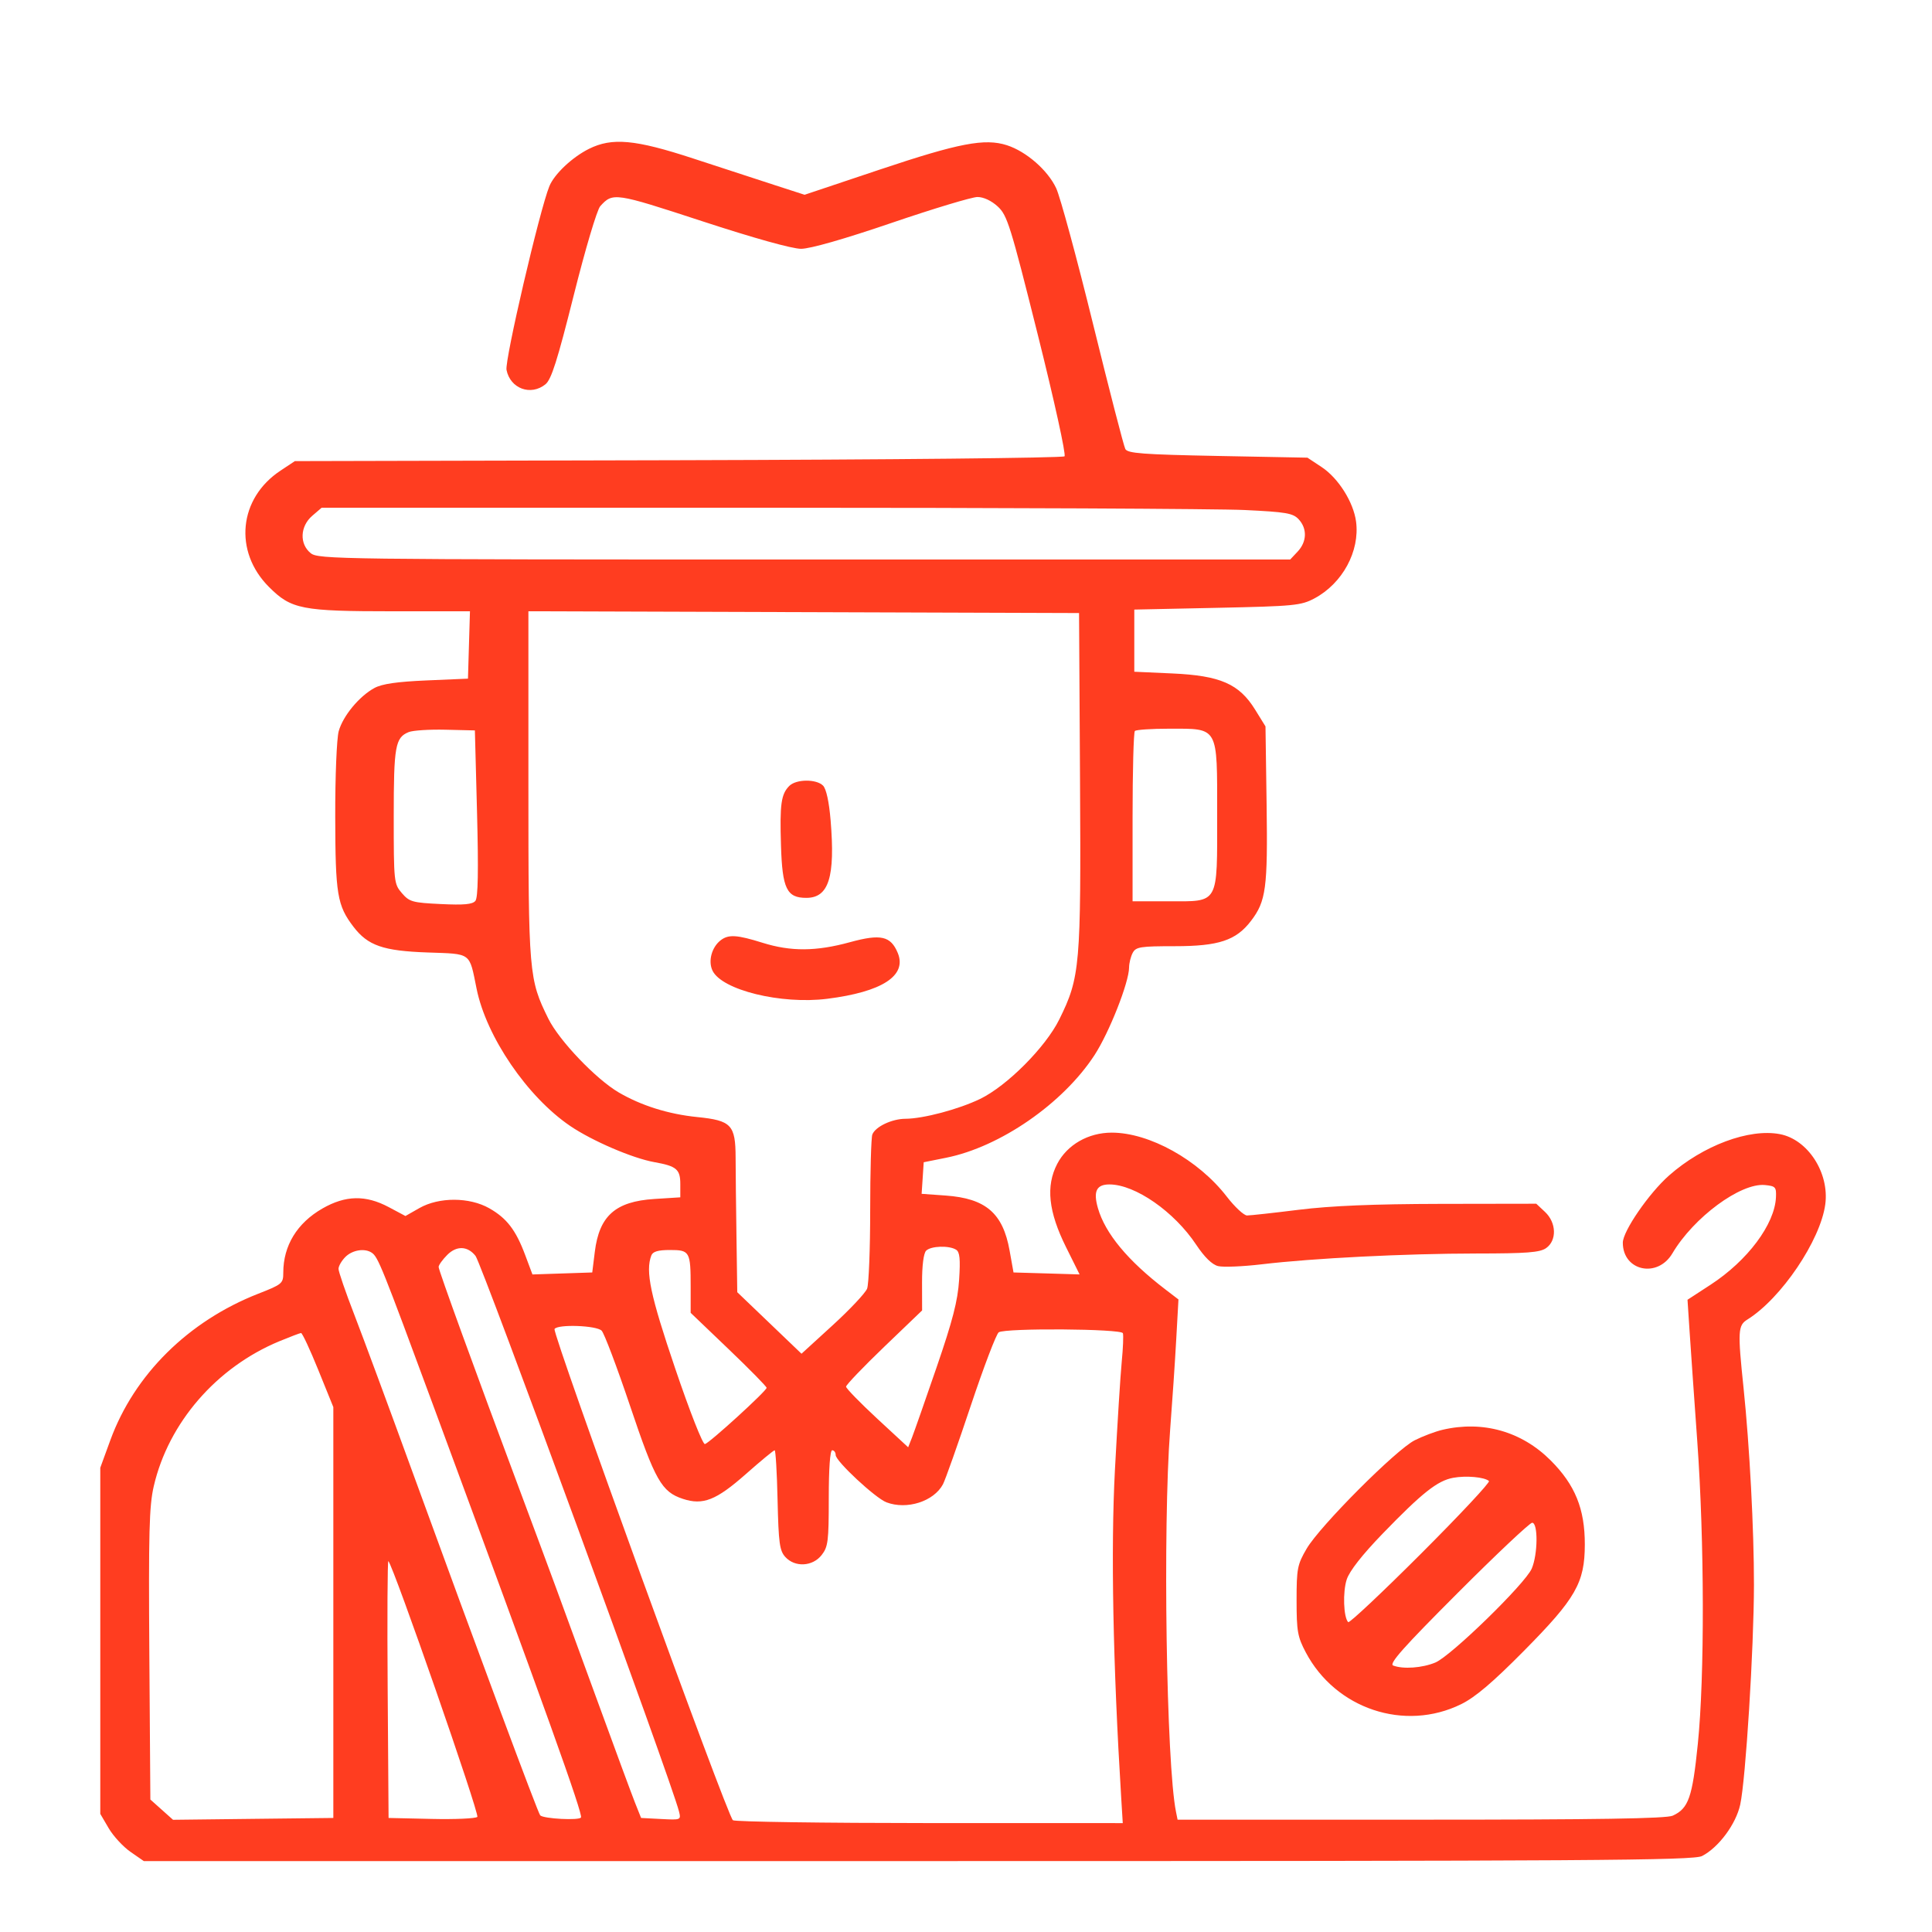 <svg xmlns="http://www.w3.org/2000/svg" fill="none" viewBox="0 0 64 64" height="64" width="64">
<path fill="#FF3D20" d="M19.508 4.932C18.952 5.21 18.362 5.767 18.198 6.17C17.875 6.963 16.716 11.935 16.779 12.254C16.903 12.874 17.582 13.124 18.069 12.73C18.264 12.572 18.463 11.946 19.005 9.785C19.391 8.245 19.777 6.949 19.884 6.83C20.301 6.37 20.362 6.379 23.258 7.327C24.965 7.886 26.241 8.242 26.536 8.242C26.838 8.242 27.964 7.92 29.535 7.384C30.918 6.912 32.199 6.526 32.38 6.526C32.582 6.526 32.844 6.649 33.052 6.841C33.367 7.131 33.471 7.463 34.378 11.087C34.924 13.269 35.318 15.062 35.264 15.116C35.21 15.17 29.451 15.228 22.467 15.245L9.767 15.275L9.291 15.591C7.907 16.506 7.733 18.267 8.909 19.443C9.65 20.184 9.988 20.25 13.041 20.25H15.568L15.535 21.366L15.502 22.481L14.13 22.54C13.152 22.582 12.655 22.654 12.403 22.791C11.9 23.064 11.361 23.716 11.22 24.222C11.154 24.463 11.102 25.715 11.105 27.055C11.11 29.63 11.17 29.993 11.708 30.699C12.185 31.325 12.693 31.501 14.167 31.552C15.636 31.604 15.54 31.533 15.788 32.754C16.11 34.344 17.469 36.336 18.888 37.299C19.617 37.794 20.955 38.369 21.678 38.498C22.411 38.628 22.536 38.734 22.536 39.224V39.663L21.671 39.718C20.387 39.801 19.852 40.276 19.704 41.466L19.619 42.152L18.628 42.185L17.638 42.218L17.399 41.579C17.087 40.744 16.788 40.355 16.207 40.025C15.552 39.653 14.543 39.65 13.895 40.018L13.431 40.282L12.877 39.987C12.111 39.58 11.447 39.594 10.681 40.033C9.841 40.515 9.384 41.264 9.384 42.159C9.384 42.516 9.348 42.546 8.555 42.856C6.238 43.764 4.448 45.536 3.655 47.708L3.322 48.62V54.354V60.087L3.601 60.563C3.754 60.824 4.079 61.176 4.322 61.345L4.764 61.651H30.41C52.781 61.651 56.099 61.63 56.383 61.483C56.933 61.199 57.506 60.426 57.647 59.78C57.828 58.955 58.099 54.618 58.102 52.5C58.104 50.679 57.958 47.907 57.758 45.983C57.56 44.09 57.571 43.906 57.885 43.711C59.004 43.014 60.306 41.088 60.465 39.893C60.603 38.85 59.886 37.743 58.957 37.569C57.938 37.377 56.418 37.945 55.291 38.938C54.626 39.524 53.758 40.785 53.758 41.166C53.758 42.106 54.909 42.352 55.401 41.518C56.104 40.328 57.66 39.179 58.465 39.256C58.816 39.29 58.846 39.323 58.831 39.66C58.791 40.556 57.892 41.759 56.664 42.559L55.901 43.056L55.969 44.091C56.006 44.66 56.122 46.309 56.225 47.756C56.462 51.059 56.47 55.549 56.242 57.776C56.062 59.546 55.935 59.908 55.41 60.147C55.199 60.243 52.908 60.279 47.065 60.279H39.009L38.957 60.022C38.636 58.449 38.516 50.579 38.763 47.355C38.833 46.443 38.924 45.101 38.964 44.371L39.038 43.046L38.603 42.713C37.362 41.764 36.61 40.858 36.37 40.021C36.21 39.463 36.321 39.235 36.754 39.236C37.607 39.239 38.899 40.138 39.627 41.235C39.9 41.645 40.151 41.891 40.35 41.941C40.518 41.983 41.172 41.956 41.803 41.881C43.491 41.68 46.554 41.526 48.901 41.524C50.58 41.523 51.01 41.49 51.217 41.345C51.577 41.092 51.56 40.502 51.181 40.147L50.891 39.875L47.722 39.88C45.496 39.885 44.097 39.943 43.026 40.075C42.186 40.18 41.414 40.264 41.31 40.264C41.206 40.264 40.902 39.981 40.636 39.636C39.697 38.421 38.075 37.52 36.828 37.52C36.051 37.52 35.353 37.92 35.022 38.554C34.639 39.29 34.728 40.136 35.316 41.318L35.763 42.217L34.668 42.184L33.574 42.152L33.444 41.426C33.223 40.188 32.655 39.699 31.327 39.604L30.53 39.547L30.565 39.024L30.599 38.501L31.342 38.352C33.133 37.993 35.212 36.555 36.257 34.952C36.745 34.202 37.399 32.546 37.402 32.051C37.403 31.906 37.457 31.687 37.522 31.565C37.628 31.367 37.772 31.344 38.916 31.344C40.373 31.344 40.948 31.153 41.443 30.503C41.939 29.853 41.997 29.42 41.958 26.646L41.921 24.063L41.577 23.507C41.049 22.654 40.425 22.381 38.837 22.309L37.575 22.252V21.223V20.193L40.32 20.135C42.871 20.081 43.098 20.059 43.54 19.824C44.472 19.328 45.052 18.257 44.921 17.276C44.834 16.63 44.334 15.839 43.782 15.473L43.311 15.161L40.341 15.104C37.859 15.056 37.356 15.018 37.278 14.875C37.227 14.781 36.745 12.914 36.207 10.726C35.669 8.538 35.12 6.516 34.986 6.232C34.706 5.636 33.996 5.018 33.356 4.811C32.623 4.575 31.768 4.739 29.14 5.619L26.653 6.452L25.652 6.128C25.102 5.949 23.892 5.554 22.963 5.25C21.041 4.62 20.276 4.549 19.508 4.932ZM10.343 17.087C9.939 17.435 9.915 18.019 10.292 18.324C10.543 18.527 11.176 18.535 26.646 18.535H42.739L42.988 18.27C43.294 17.944 43.307 17.51 43.02 17.202C42.831 16.999 42.607 16.961 41.23 16.895C40.364 16.853 33.13 16.819 25.155 16.819H10.655L10.343 17.087ZM17.504 26.001C17.504 32.26 17.519 32.439 18.165 33.746C18.523 34.47 19.739 35.744 20.494 36.187C21.242 36.625 22.144 36.908 23.098 37.004C24.228 37.118 24.365 37.263 24.368 38.349C24.369 38.805 24.382 39.994 24.397 40.992L24.423 42.806L25.487 43.825L26.551 44.844L27.586 43.898C28.155 43.378 28.667 42.833 28.724 42.688C28.78 42.542 28.826 41.375 28.826 40.095C28.826 38.815 28.858 37.684 28.897 37.582C28.997 37.323 29.544 37.063 29.993 37.061C30.586 37.058 31.756 36.747 32.466 36.404C33.358 35.973 34.636 34.69 35.09 33.77C35.78 32.374 35.812 32.002 35.777 25.854L35.745 20.308L26.625 20.278L17.504 20.249V26.001ZM13.537 24.252C13.093 24.434 13.043 24.716 13.043 27.041C13.043 29.221 13.05 29.28 13.313 29.586C13.562 29.875 13.662 29.903 14.604 29.948C15.374 29.985 15.655 29.959 15.749 29.841C15.836 29.733 15.852 28.851 15.803 26.941L15.731 24.196L14.759 24.173C14.224 24.16 13.675 24.195 13.537 24.252ZM37.594 24.215C37.552 24.257 37.518 25.544 37.518 27.074V29.857H38.701C40.397 29.857 40.32 29.994 40.32 26.976C40.32 24.033 40.38 24.139 38.725 24.139C38.145 24.139 37.636 24.173 37.594 24.215ZM26.147 26.034C25.875 26.306 25.828 26.638 25.871 28.008C25.915 29.441 26.061 29.743 26.71 29.743C27.455 29.743 27.671 29.053 27.515 27.173C27.463 26.554 27.37 26.131 27.264 26.024C27.041 25.801 26.374 25.807 26.147 26.034ZM23.878 31.144C23.576 31.373 23.45 31.84 23.604 32.156C23.919 32.798 25.871 33.277 27.397 33.087C29.22 32.859 30.051 32.321 29.74 31.569C29.506 31.005 29.179 30.931 28.157 31.211C27.035 31.519 26.198 31.524 25.262 31.231C24.416 30.966 24.136 30.948 23.878 31.144ZM14.818 41.568C14.66 41.726 14.53 41.907 14.53 41.97C14.53 42.081 15.739 45.408 17.215 49.357C18.215 52.036 18.584 53.036 19.786 56.333C20.359 57.906 20.92 59.424 21.032 59.707L21.237 60.222L21.9 60.257C22.564 60.291 22.564 60.291 22.489 59.994C22.245 59.02 15.962 41.869 15.752 41.603C15.491 41.273 15.127 41.259 14.818 41.568ZM30.679 41.431C30.595 41.516 30.543 41.923 30.544 42.489L30.546 43.41L29.286 44.619C28.593 45.285 28.026 45.877 28.027 45.935C28.028 45.993 28.491 46.468 29.056 46.992L30.084 47.943L30.211 47.621C30.28 47.443 30.647 46.398 31.025 45.297C31.56 43.74 31.726 43.096 31.772 42.397C31.817 41.706 31.794 41.475 31.672 41.398C31.441 41.252 30.838 41.272 30.679 41.431ZM11.442 41.637C11.316 41.763 11.214 41.941 11.214 42.032C11.214 42.124 11.448 42.806 11.736 43.548C12.023 44.29 12.895 46.646 13.673 48.785C15.844 54.746 17.821 60.062 17.895 60.136C18.008 60.25 19.186 60.311 19.246 60.206C19.312 60.089 18.074 56.636 14.397 46.681C12.64 41.924 12.525 41.639 12.312 41.496C12.079 41.341 11.673 41.407 11.442 41.637ZM21.576 41.589C21.376 42.112 21.543 42.906 22.367 45.334C22.851 46.761 23.282 47.856 23.352 47.837C23.51 47.795 25.395 46.075 25.395 45.973C25.395 45.931 24.829 45.355 24.137 44.693L22.879 43.489V42.63C22.879 41.459 22.851 41.408 22.193 41.408C21.799 41.408 21.626 41.459 21.576 41.589ZM18.37 44.025C18.284 44.164 24.101 60.185 24.279 60.298C24.358 60.349 27.296 60.391 30.808 60.392L37.193 60.393L37.142 59.564C36.868 55.112 36.795 51.317 36.933 48.701C37.014 47.175 37.115 45.557 37.159 45.107C37.203 44.657 37.22 44.232 37.197 44.164C37.148 44.016 33.314 43.989 33.085 44.134C33.005 44.184 32.588 45.28 32.157 46.569C31.727 47.857 31.312 49.028 31.237 49.169C30.932 49.738 30.039 50.023 29.364 49.766C28.997 49.626 27.683 48.403 27.683 48.201C27.683 48.113 27.631 48.042 27.568 48.042C27.497 48.042 27.454 48.647 27.454 49.627C27.454 51.059 27.431 51.242 27.217 51.514C26.916 51.897 26.331 51.926 26.013 51.575C25.825 51.367 25.791 51.115 25.758 49.688C25.738 48.783 25.694 48.042 25.661 48.042C25.628 48.042 25.195 48.399 24.7 48.837C23.721 49.7 23.285 49.871 22.619 49.651C21.916 49.419 21.703 49.044 20.87 46.567C20.438 45.284 20.015 44.165 19.93 44.08C19.756 43.906 18.472 43.861 18.37 44.025ZM9.248 44.433C7.168 45.297 5.581 47.131 5.094 49.231C4.942 49.883 4.919 50.764 4.947 54.808L4.981 59.612L5.356 59.947L5.732 60.283L8.387 60.252L11.042 60.222V53.417V46.612L10.544 45.383C10.27 44.706 10.013 44.155 9.972 44.158C9.932 44.161 9.606 44.285 9.248 44.433ZM47.781 47.365C47.544 47.421 47.132 47.576 46.866 47.71C46.246 48.021 43.723 50.552 43.285 51.301C42.976 51.83 42.951 51.959 42.951 53.017C42.951 54.033 42.984 54.224 43.254 54.734C44.244 56.611 46.531 57.374 48.403 56.453C48.873 56.221 49.446 55.734 50.483 54.686C52.202 52.949 52.497 52.433 52.499 51.163C52.501 49.983 52.177 49.187 51.367 48.377C50.403 47.414 49.116 47.051 47.781 47.365ZM48.139 48.954C47.616 49.05 47.111 49.451 45.797 50.809C45.126 51.504 44.704 52.041 44.612 52.322C44.476 52.733 44.505 53.58 44.661 53.736C44.7 53.775 45.784 52.756 47.07 51.471C48.355 50.186 49.37 49.102 49.324 49.061C49.177 48.93 48.567 48.875 48.139 48.954ZM48.285 52.772C46.485 54.573 46.003 55.116 46.151 55.173C46.481 55.3 47.115 55.254 47.549 55.073C48.069 54.855 50.528 52.46 50.741 51.962C50.944 51.489 50.954 50.443 50.755 50.443C50.676 50.443 49.564 51.491 48.285 52.772ZM12.842 55.941L12.872 60.222L14.292 60.254C15.073 60.272 15.757 60.241 15.812 60.187C15.895 60.103 13.037 51.885 12.865 51.714C12.836 51.684 12.825 53.587 12.842 55.941Z" clip-rule="evenodd" fill-rule="evenodd"></path>
</svg>

